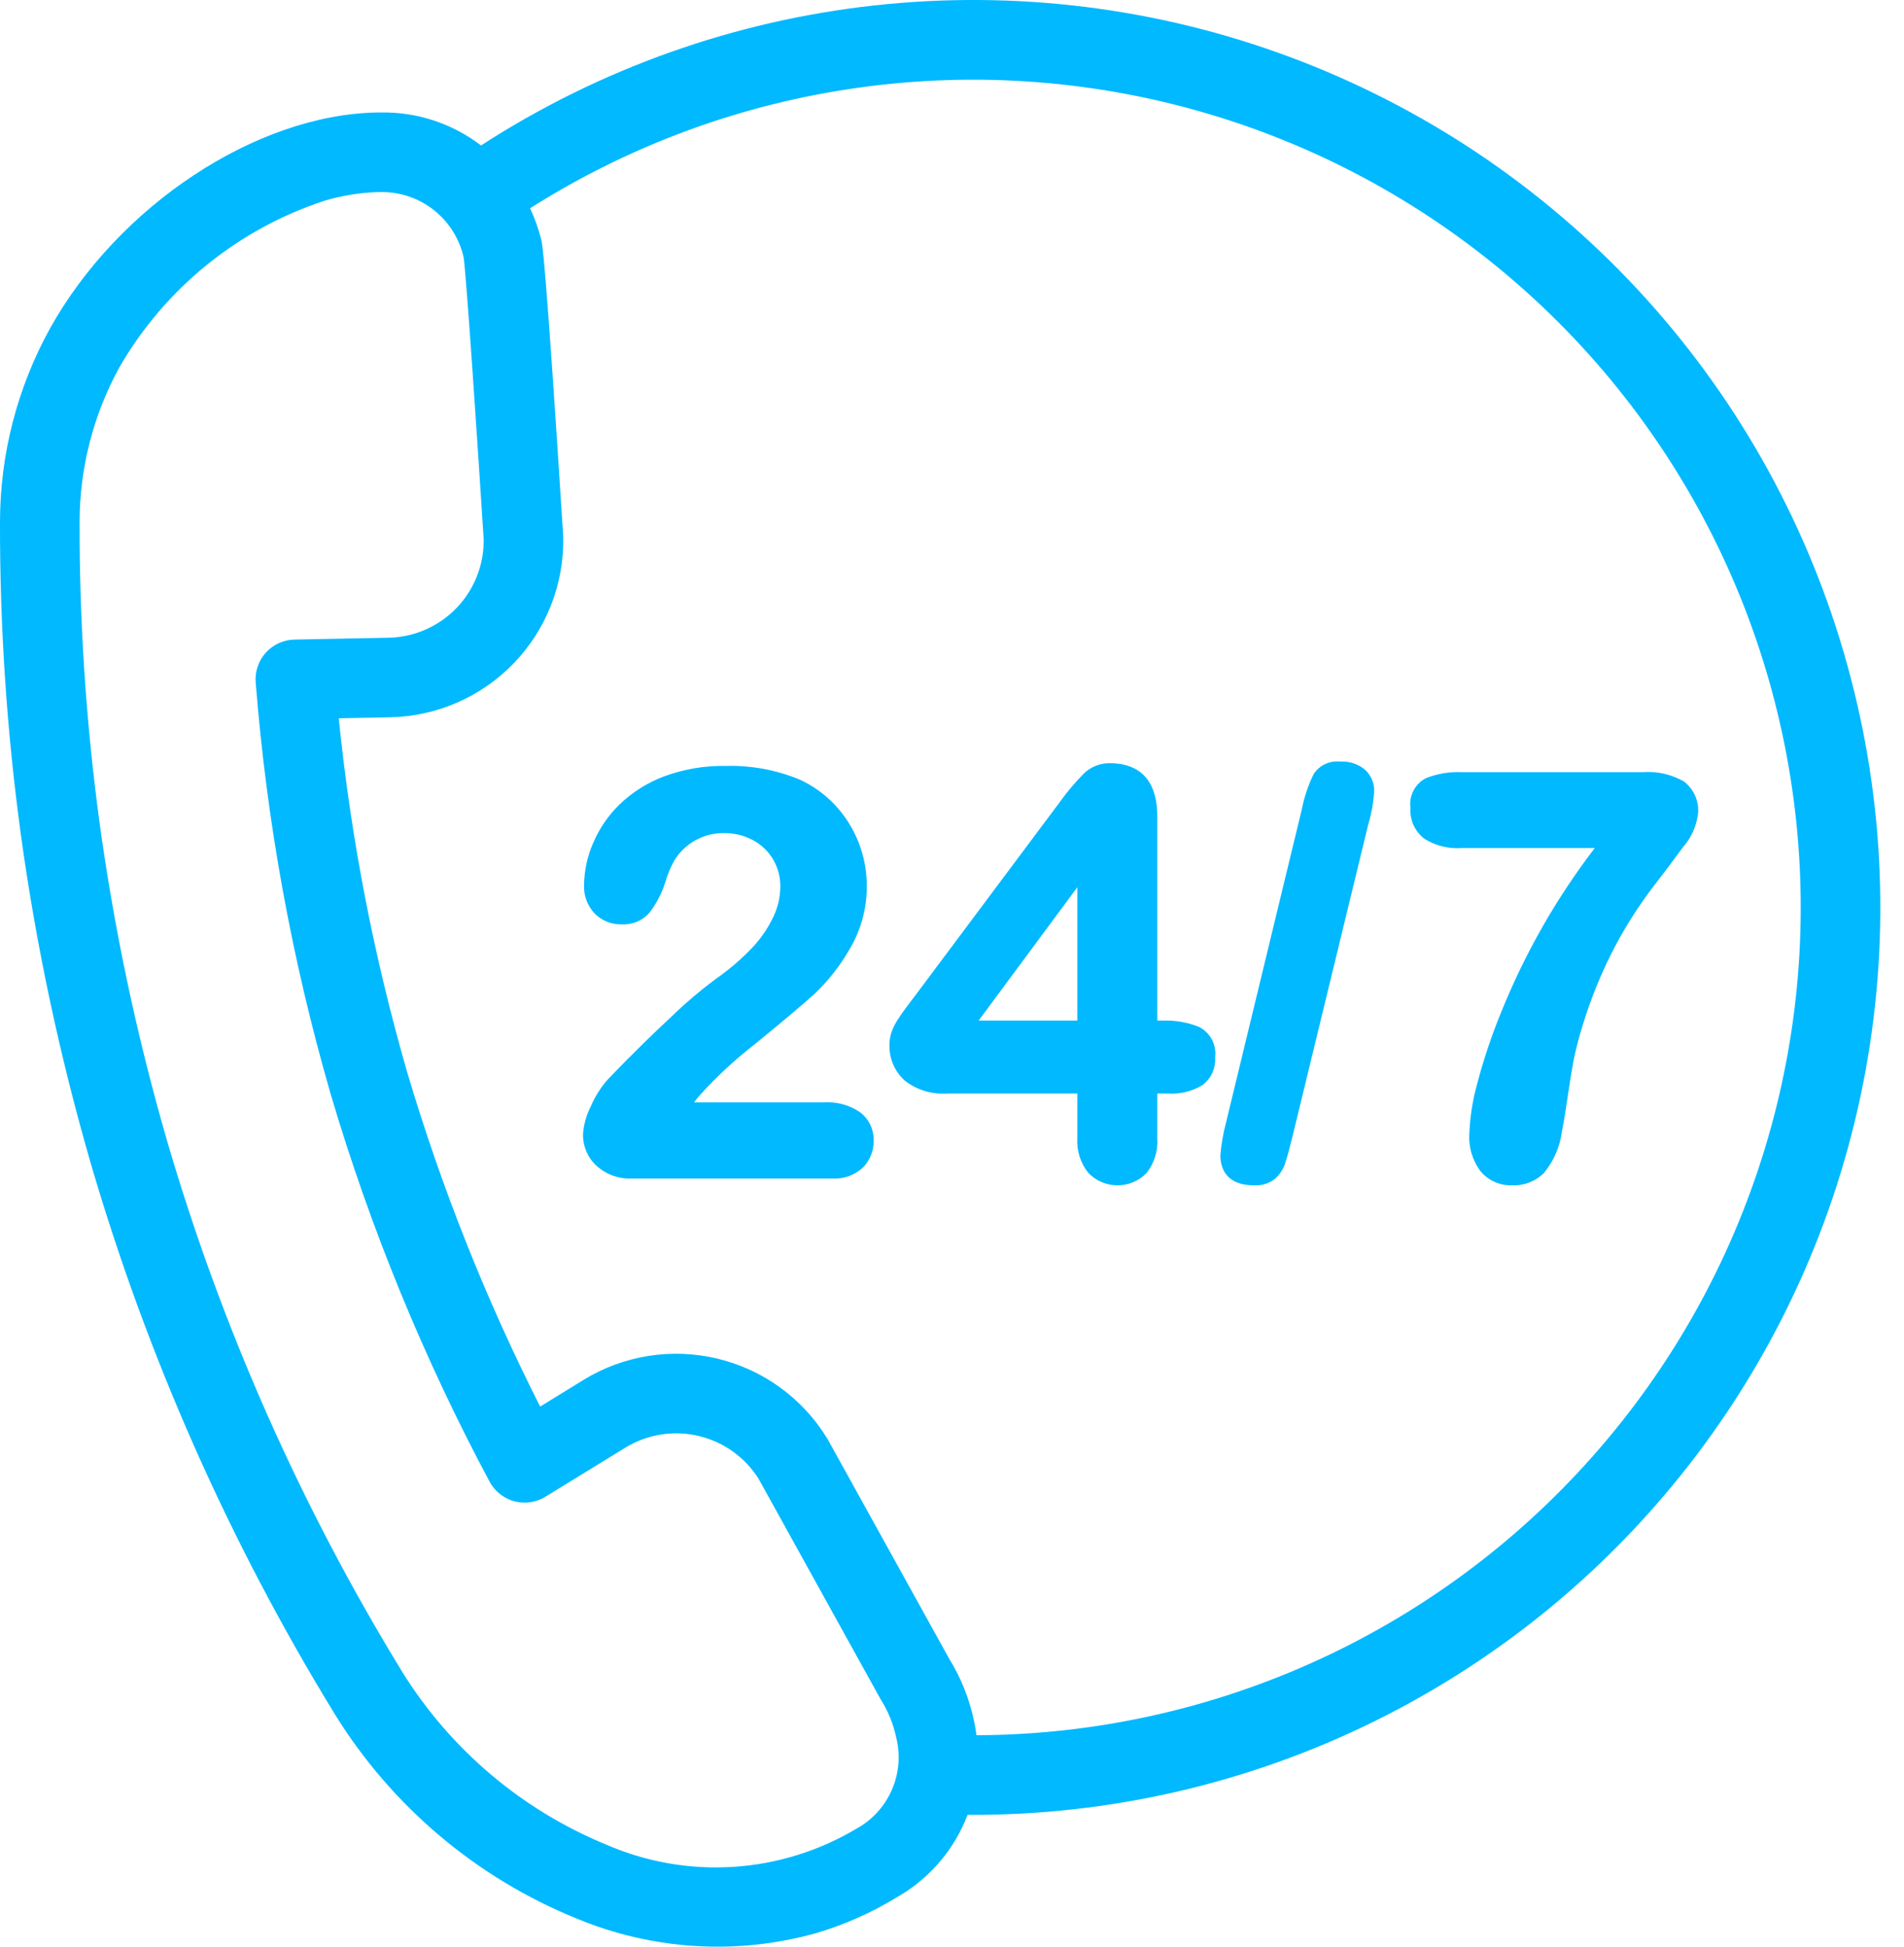<svg width="45" height="46" viewBox="0 0 45 46" fill="none" xmlns="http://www.w3.org/2000/svg">
<path d="M20.329 26.284C20.079 26.113 19.779 26.03 19.477 26.049H16.403C16.453 25.982 16.503 25.921 16.553 25.865C16.952 25.426 17.389 25.023 17.858 24.66C18.502 24.134 18.966 23.742 19.239 23.497C19.566 23.188 19.846 22.834 20.071 22.445C20.348 21.986 20.492 21.459 20.486 20.924C20.485 20.215 20.214 19.533 19.729 19.016C19.492 18.765 19.208 18.562 18.894 18.419C18.345 18.193 17.755 18.084 17.161 18.099C16.659 18.089 16.159 18.174 15.687 18.349C15.297 18.497 14.94 18.723 14.639 19.013C14.371 19.274 14.159 19.587 14.014 19.932C13.88 20.242 13.809 20.574 13.804 20.911C13.798 21.035 13.818 21.16 13.861 21.276C13.905 21.393 13.972 21.499 14.057 21.589C14.14 21.672 14.239 21.738 14.348 21.781C14.457 21.825 14.574 21.846 14.691 21.843C14.816 21.85 14.942 21.828 15.057 21.779C15.173 21.73 15.275 21.655 15.357 21.559C15.517 21.347 15.64 21.109 15.721 20.855C15.772 20.684 15.839 20.519 15.921 20.36C16.043 20.151 16.218 19.977 16.43 19.859C16.641 19.741 16.881 19.681 17.123 19.687C17.355 19.685 17.585 19.741 17.79 19.85C17.988 19.954 18.153 20.11 18.268 20.301C18.386 20.501 18.447 20.73 18.443 20.962C18.439 21.209 18.381 21.453 18.273 21.675C18.144 21.945 17.973 22.192 17.766 22.408C17.507 22.678 17.222 22.921 16.915 23.134C16.564 23.394 16.23 23.676 15.916 23.979C15.386 24.471 14.87 24.98 14.369 25.503C14.2 25.693 14.064 25.909 13.964 26.142C13.857 26.351 13.793 26.579 13.778 26.814C13.778 26.95 13.805 27.085 13.859 27.21C13.912 27.335 13.991 27.448 14.091 27.541C14.205 27.646 14.339 27.728 14.485 27.781C14.631 27.834 14.786 27.857 14.941 27.849H19.664C19.798 27.858 19.933 27.839 20.059 27.794C20.186 27.749 20.301 27.678 20.399 27.586C20.48 27.502 20.544 27.404 20.586 27.295C20.629 27.187 20.65 27.071 20.648 26.955C20.652 26.826 20.625 26.698 20.57 26.581C20.514 26.464 20.432 26.362 20.329 26.284H20.329ZM28.336 24.265C28.066 24.157 27.776 24.107 27.485 24.117H27.352V19.294C27.352 18.253 26.744 18.035 26.234 18.035C26.005 18.031 25.785 18.117 25.62 18.275C25.413 18.483 25.224 18.707 25.054 18.945L21.654 23.494L21.417 23.809C21.35 23.897 21.287 23.988 21.225 24.083C21.164 24.174 21.114 24.272 21.076 24.375C21.041 24.47 21.023 24.57 21.022 24.671C21.015 24.831 21.043 24.99 21.104 25.138C21.165 25.286 21.257 25.419 21.374 25.527C21.66 25.754 22.02 25.866 22.384 25.84H25.462V26.891C25.443 27.188 25.535 27.481 25.72 27.714C25.809 27.807 25.916 27.881 26.034 27.931C26.152 27.982 26.279 28.008 26.407 28.009C26.535 28.01 26.663 27.985 26.781 27.935C26.9 27.886 27.007 27.813 27.097 27.721C27.282 27.486 27.373 27.19 27.352 26.891V25.84H27.601C27.885 25.859 28.169 25.791 28.414 25.645C28.516 25.57 28.598 25.47 28.651 25.354C28.704 25.239 28.728 25.112 28.719 24.985C28.737 24.84 28.71 24.693 28.642 24.564C28.573 24.435 28.467 24.331 28.336 24.265ZM25.462 24.117H23.129L25.462 20.966V24.117ZM31.675 17.996C31.555 17.983 31.433 18.003 31.323 18.054C31.213 18.104 31.119 18.184 31.051 18.285C30.919 18.553 30.823 18.838 30.766 19.132L28.975 26.533C28.908 26.785 28.864 27.042 28.843 27.301C28.843 27.565 28.947 28.009 29.641 28.009C29.819 28.019 29.994 27.965 30.135 27.856C30.253 27.75 30.339 27.613 30.383 27.46C30.429 27.316 30.481 27.124 30.543 26.873L32.339 19.476C32.413 19.229 32.459 18.974 32.478 18.716C32.483 18.618 32.466 18.519 32.428 18.428C32.391 18.337 32.334 18.255 32.261 18.187C32.097 18.052 31.887 17.984 31.675 17.996ZM39.796 18.465C39.501 18.297 39.162 18.221 38.823 18.246H34.549C34.26 18.233 33.971 18.282 33.701 18.388C33.575 18.453 33.473 18.555 33.408 18.681C33.342 18.806 33.317 18.948 33.335 19.089C33.325 19.227 33.35 19.366 33.406 19.493C33.463 19.62 33.55 19.731 33.66 19.817C33.925 19.984 34.236 20.062 34.549 20.04H37.691C37.24 20.628 36.83 21.246 36.462 21.89C36.087 22.546 35.758 23.227 35.475 23.928C35.247 24.485 35.057 25.056 34.905 25.637C34.802 26.013 34.743 26.399 34.727 26.788C34.706 27.111 34.803 27.431 35 27.687C35.091 27.792 35.204 27.876 35.332 27.931C35.459 27.987 35.597 28.014 35.736 28.009C35.877 28.015 36.017 27.991 36.147 27.94C36.278 27.889 36.397 27.812 36.496 27.712C36.724 27.431 36.869 27.092 36.916 26.733C36.955 26.543 37 26.266 37.052 25.91C37.103 25.558 37.15 25.269 37.192 25.05C37.249 24.772 37.321 24.497 37.406 24.227C37.608 23.563 37.874 22.921 38.2 22.308C38.447 21.85 38.728 21.411 39.041 20.995C39.318 20.637 39.565 20.31 39.781 20.013C39.977 19.79 40.099 19.512 40.133 19.217C40.145 19.073 40.12 18.929 40.061 18.798C40.002 18.666 39.911 18.552 39.796 18.465V18.465Z" fill="#00B9FF"/>
<path d="M43.576 15.42C42.64 12.216 40.969 9.275 38.695 6.831C36.421 4.388 33.608 2.509 30.48 1.345C27.352 0.181 23.994 -0.236 20.677 0.127C17.358 0.49 14.171 1.624 11.369 3.437C10.682 2.912 9.837 2.637 8.973 2.658L8.95 2.658H8.907C6.049 2.711 2.799 4.858 1.181 7.762C0.408 9.162 0.002 10.735 0 12.334C-0.005 14.789 0.157 17.24 0.486 19.672C0.849 22.323 1.406 24.942 2.151 27.511C3.487 32.075 5.423 36.441 7.907 40.496C9.254 42.68 11.262 44.377 13.64 45.34C15.43 46.082 17.416 46.202 19.282 45.682C19.963 45.482 20.615 45.191 21.22 44.819L21.28 44.784C22.007 44.346 22.566 43.678 22.868 42.885C26.21 42.906 29.51 42.145 32.505 40.664C35.501 39.182 38.108 37.021 40.12 34.353C42.132 31.685 43.492 28.583 44.092 25.296C44.692 22.009 44.515 18.627 43.576 15.42L43.576 15.42ZM20.316 43.169L20.256 43.204C19.369 43.735 18.369 44.047 17.338 44.114C16.307 44.181 15.275 44.001 14.328 43.589C12.334 42.769 10.649 41.343 9.51 39.512C7.114 35.601 5.246 31.389 3.957 26.987C3.237 24.507 2.7 21.977 2.35 19.419C2.033 17.073 1.876 14.708 1.881 12.34C1.882 11.059 2.206 9.799 2.824 8.676C3.899 6.816 5.622 5.417 7.662 4.746C8.072 4.623 8.495 4.553 8.923 4.539L8.943 4.539H8.986C9.443 4.529 9.89 4.678 10.249 4.96C10.609 5.243 10.86 5.641 10.959 6.087C11.027 6.597 11.283 10.407 11.432 12.751C11.438 13.356 11.205 13.939 10.784 14.373C10.363 14.807 9.787 15.058 9.182 15.07L6.962 15.113C6.834 15.115 6.708 15.144 6.591 15.197C6.475 15.25 6.37 15.326 6.284 15.421C6.198 15.515 6.132 15.627 6.091 15.748C6.049 15.869 6.033 15.997 6.043 16.125C6.303 19.422 6.898 22.684 7.817 25.86C8.755 29.03 10.013 32.096 11.571 35.012C11.632 35.125 11.714 35.224 11.815 35.304C11.915 35.383 12.031 35.442 12.154 35.475C12.278 35.508 12.407 35.516 12.534 35.498C12.661 35.48 12.782 35.435 12.891 35.368L14.782 34.207C15.298 33.892 15.918 33.792 16.507 33.931C17.097 34.069 17.608 34.434 17.93 34.946L20.799 40.129L20.821 40.166C20.991 40.438 21.113 40.737 21.18 41.05C21.281 41.45 21.252 41.871 21.097 42.252C20.941 42.634 20.667 42.955 20.315 43.17L20.316 43.169ZM28.495 40.218C26.735 40.733 24.912 40.998 23.078 41.004C23.063 40.892 23.045 40.778 23.02 40.664C22.911 40.145 22.713 39.65 22.435 39.199L19.564 34.014C19.556 34.001 19.549 33.989 19.541 33.976C18.96 33.034 18.029 32.361 16.953 32.104C15.876 31.847 14.742 32.026 13.797 32.604L12.766 33.238C11.482 30.702 10.43 28.056 9.622 25.331C8.833 22.599 8.292 19.802 8.006 16.973L9.219 16.95C10.326 16.927 11.379 16.466 12.147 15.668C12.914 14.87 13.333 13.8 13.312 12.692C13.312 12.679 13.311 12.666 13.31 12.652C12.887 6.013 12.817 5.751 12.788 5.645C12.723 5.397 12.636 5.154 12.529 4.921C14.894 3.422 17.553 2.449 20.326 2.067C23.099 1.684 25.922 1.902 28.604 2.704C31.286 3.506 33.764 4.875 35.872 6.717C37.979 8.559 39.667 10.832 40.821 13.383C41.974 15.934 42.567 18.702 42.559 21.501C42.551 24.301 41.942 27.066 40.774 29.61C39.605 32.153 37.904 34.417 35.786 36.247C33.668 38.077 31.182 39.431 28.495 40.218Z" fill="#00B9FF"/>
</svg>
